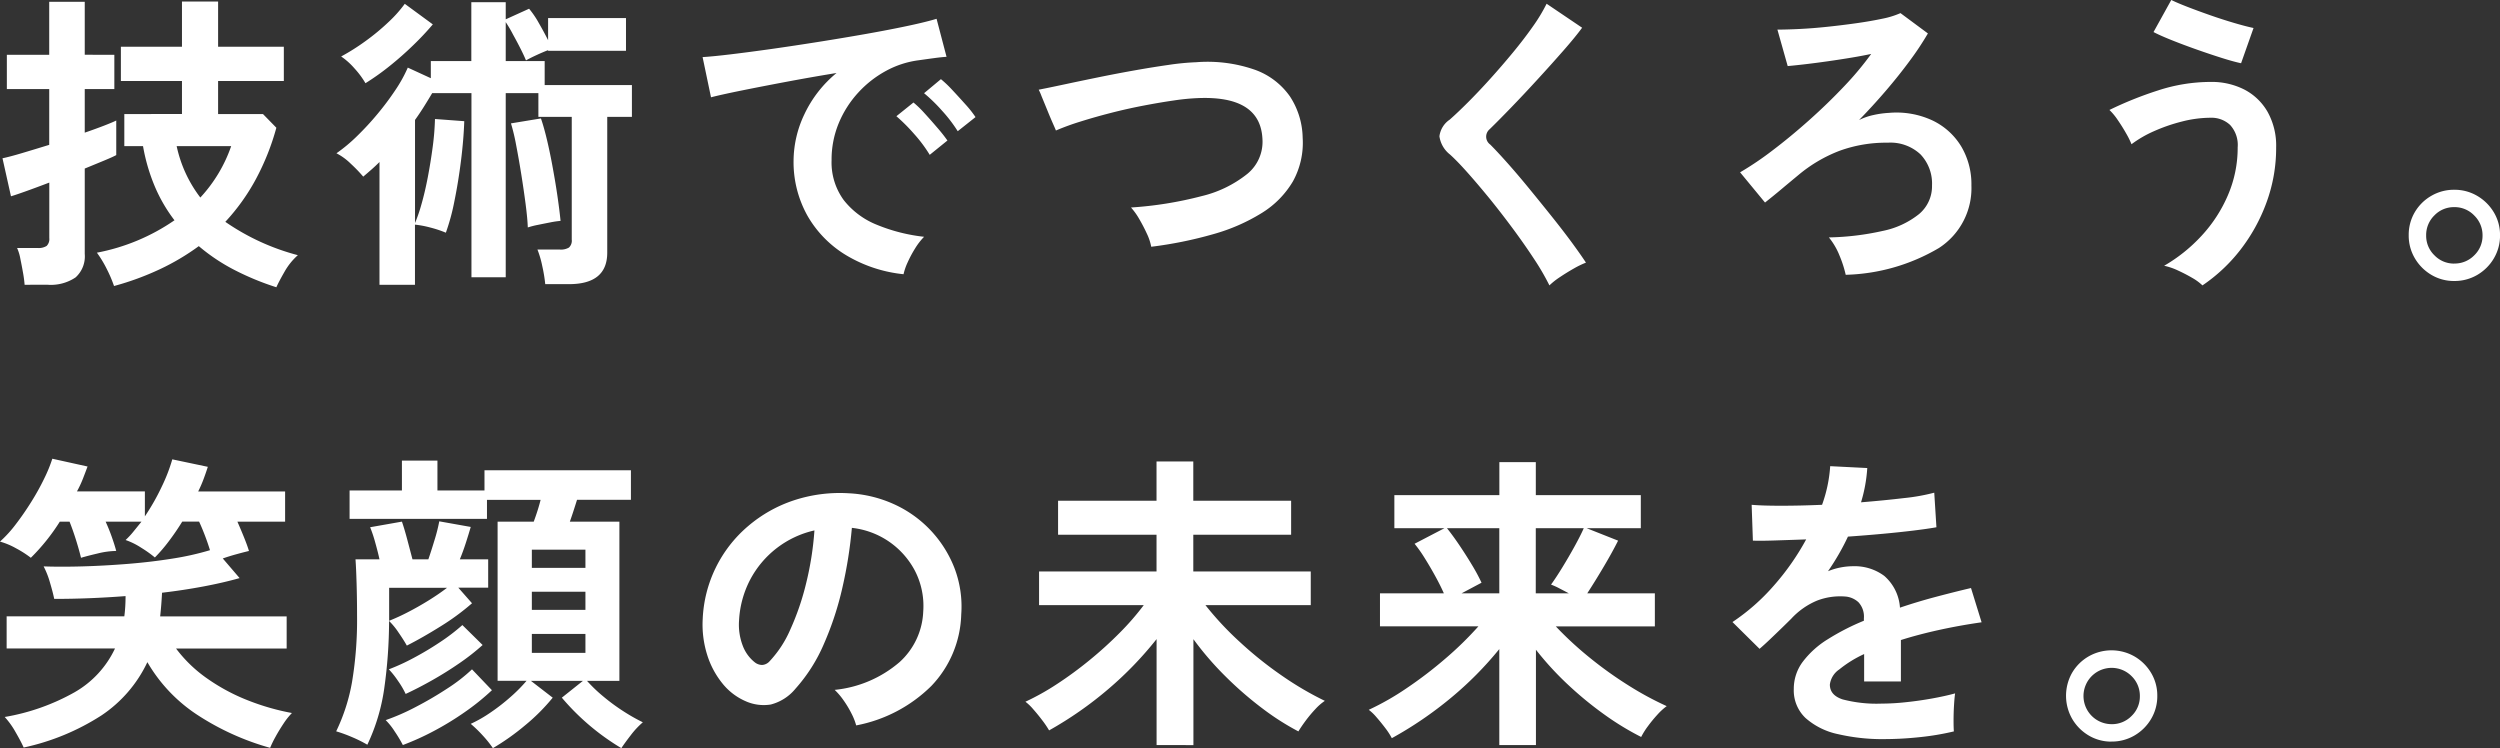 <svg xmlns="http://www.w3.org/2000/svg" width="184.552" height="55.229" viewBox="0 0 184.552 55.229">
  <rect x="0" y="0" width="184.552" height="55.229" fill="#333333" stroke="none"/>
  <path id="パス_1364" data-name="パス 1364" d="M21.068,1.863A20.034,20.034,0,0,1,18.021.61a13.925,13.925,0,0,1-2.679-1.783,17.316,17.316,0,0,1-2.864,1.7A20.754,20.754,0,0,1,9.085,1.771,9.653,9.653,0,0,0,8.556.529,8.272,8.272,0,0,0,7.82-.69a14.987,14.987,0,0,0,5.727-2.392A11.45,11.45,0,0,1,12.11-5.543a13.723,13.723,0,0,1-.885-3.013H9.844v-2.369H14.1v-2.438H9.591v-2.53H14.1v-3.335h2.668v3.335H21.62v2.53H16.767v2.438h3.312l.989,1.012A18.094,18.094,0,0,1,19.55-6.107,15.2,15.2,0,0,1,17.3-2.967,16.932,16.932,0,0,0,22.655-.506,4.78,4.78,0,0,0,21.666.725Q21.252,1.449,21.068,1.863ZM2.484,1.679A8.652,8.652,0,0,0,2.369.805q-.092-.529-.2-1.047a3.284,3.284,0,0,0-.241-.794H3.45a1.1,1.1,0,0,0,.656-.15.708.708,0,0,0,.2-.587V-5.865q-.966.368-1.737.644t-1.092.368L.851-7.659Q1.4-7.774,2.323-8.05t1.978-.6v-4.117H1.173V-15.3H4.3v-3.91H6.923v3.91H9.108v2.53H6.923v3.22q.8-.276,1.426-.518t.9-.379v2.553q-.253.138-.885.4T6.923-6.9V-.6a2.088,2.088,0,0,1-.679,1.737,3.269,3.269,0,0,1-2.059.541Zm12.972-6.44a10.725,10.725,0,0,0,2.277-3.795H13.708A9.51,9.51,0,0,0,15.456-4.761Zm13.225,6.44V-7.383q-.3.3-.6.563t-.6.517a10.75,10.75,0,0,0-.908-.943,4.392,4.392,0,0,0-1.069-.782,11.829,11.829,0,0,0,1.518-1.265,20.95,20.95,0,0,0,1.518-1.644,20.4,20.4,0,0,0,1.323-1.771,10.34,10.34,0,0,0,.908-1.644l1.7.782v-1.265h2.99v-4.347H38v1.265l1.725-.782a6.728,6.728,0,0,1,.713,1.047q.391.679.69,1.277v-1.633h5.75v2.415h-5.75v-.046q-.368.138-.84.356t-.793.4q-.138-.345-.4-.863T38.536-16.8A9.492,9.492,0,0,0,38-17.71v2.875h2.875v1.771h6.44v2.346H45.494V-.69q0,2.323-2.829,2.323H40.917A10.886,10.886,0,0,0,40.7.31,7.327,7.327,0,0,0,40.342-.92H42a1.159,1.159,0,0,0,.667-.149.686.686,0,0,0,.207-.587v-9.062H40.411v-1.748H38V1.127h-2.53V-12.466h-2.9q-.3.506-.61,1t-.656.977v7.613a11.808,11.808,0,0,0,.483-1.415q.253-.885.46-1.967t.357-2.2a19.256,19.256,0,0,0,.173-2.1l2.162.161q-.046,1.357-.242,2.921T34.213-4.5a15.706,15.706,0,0,1-.632,2.335,8.228,8.228,0,0,0-1.139-.379A7.287,7.287,0,0,0,31.3-2.76V1.679ZM39.629-2.553q-.023-.667-.161-1.725t-.322-2.208q-.184-1.15-.38-2.162a14.478,14.478,0,0,0-.379-1.587L40.6-10.6q.23.667.46,1.644t.425,2.07q.2,1.092.345,2.1t.218,1.748a7,7,0,0,0-.771.115q-.471.092-.92.184A6.5,6.5,0,0,0,39.629-2.553ZM27.646-13.2a6.351,6.351,0,0,0-.817-1.1,5.118,5.118,0,0,0-.977-.874,16.153,16.153,0,0,0,1.817-1.15,16.185,16.185,0,0,0,1.679-1.392,9.386,9.386,0,0,0,1.2-1.345l2.07,1.518a20.905,20.905,0,0,1-1.437,1.529q-.84.817-1.76,1.553A18.439,18.439,0,0,1,27.646-13.2ZM67.367.9a10.241,10.241,0,0,1-4.232-1.4,8.1,8.1,0,0,1-2.863-2.921,8.114,8.114,0,0,1-1.023-4.094,8.053,8.053,0,0,1,.793-3.381,8.775,8.775,0,0,1,2.38-3.059q-1.84.3-3.668.644t-3.312.644q-1.483.3-2.288.506l-.621-2.967q.759-.046,2.1-.207t3.036-.4q1.69-.241,3.5-.529t3.5-.587q1.69-.3,3.036-.587t2.1-.517l.736,2.806q-.368.023-.885.092t-1.161.161a6.87,6.87,0,0,0-2.415.782,7.839,7.839,0,0,0-2.059,1.61,7.688,7.688,0,0,0-1.437,2.254,7.022,7.022,0,0,0-.529,2.737,4.705,4.705,0,0,0,.9,2.944A5.884,5.884,0,0,0,65.4-2.749a12.822,12.822,0,0,0,3.484.886A4.8,4.8,0,0,0,68.218-1,8.481,8.481,0,0,0,67.666.034,4.309,4.309,0,0,0,67.367.9Zm4-10.557a10.572,10.572,0,0,0-1.162-1.518,11.894,11.894,0,0,0-1.323-1.288L70.127-13.5a8.43,8.43,0,0,1,.84.8q.494.529.978,1.07a7.943,7.943,0,0,1,.736.931ZM69.3-7.912a10.263,10.263,0,0,0-1.15-1.541,13.144,13.144,0,0,0-1.311-1.311L68.1-11.776a7.726,7.726,0,0,1,.828.805q.483.529.954,1.081a11.7,11.7,0,0,1,.725.92ZM85.652-1.127a3.942,3.942,0,0,0-.322-.966,12.065,12.065,0,0,0-.563-1.081,4.907,4.907,0,0,0-.609-.851,27.517,27.517,0,0,0,5.209-.839,8.59,8.59,0,0,0,3.381-1.645,3.059,3.059,0,0,0,1.115-2.553Q93.725-12.3,89.079-12.1a16.23,16.23,0,0,0-1.748.172q-1.035.149-2.243.38t-2.415.541q-1.208.31-2.265.644a18.189,18.189,0,0,0-1.794.655q0-.023-.2-.472t-.437-1.035l-.425-1.035a4.523,4.523,0,0,0-.207-.472q.713-.138,1.84-.379t2.472-.517q1.346-.276,2.7-.518t2.564-.414a18.436,18.436,0,0,1,2.058-.2,10.6,10.6,0,0,1,4.347.564A5.365,5.365,0,0,1,95.9-12.213a5.749,5.749,0,0,1,.931,3.036,5.881,5.881,0,0,1-.724,3.231,6.821,6.821,0,0,1-2.289,2.323A13.858,13.858,0,0,1,90.24-2.059,29.917,29.917,0,0,1,85.652-1.127Zm29.394,2.852A17.679,17.679,0,0,0,113.93-.2q-.7-1.069-1.541-2.208t-1.714-2.22Q109.8-5.7,109.031-6.567t-1.322-1.368a2.07,2.07,0,0,1-.782-1.345,1.737,1.737,0,0,1,.759-1.231q.575-.506,1.357-1.288t1.633-1.725q.851-.943,1.668-1.932t1.472-1.92a12.418,12.418,0,0,0,1.023-1.691l2.622,1.771q-.506.69-1.392,1.7t-1.886,2.1q-1,1.093-1.943,2.07T110.63-9.8a.715.715,0,0,0,.046,1.127q.506.506,1.254,1.345t1.587,1.863q.84,1.024,1.668,2.059t1.5,1.944q.667.909,1.058,1.507a6.638,6.638,0,0,0-.9.437q-.529.3-1.023.632A5.287,5.287,0,0,0,115.046,1.725ZM136.919.943a8.438,8.438,0,0,0-.46-1.426,5.1,5.1,0,0,0-.782-1.334,19.664,19.664,0,0,0,3.99-.483,6.266,6.266,0,0,0,2.668-1.242,2.676,2.676,0,0,0,.955-2.116,3.117,3.117,0,0,0-.851-2.289,3.241,3.241,0,0,0-2.415-.862,10.05,10.05,0,0,0-3.565.6,10.646,10.646,0,0,0-3.013,1.771q-.805.667-1.311,1.092t-1.173.955l-1.84-2.231a23.221,23.221,0,0,0,2.415-1.633q1.334-1.012,2.7-2.231t2.564-2.484a22.959,22.959,0,0,0,2-2.392q-.644.138-1.472.276t-1.714.264q-.886.126-1.668.218t-1.311.138l-.759-2.691q.644,0,1.61-.046t2.059-.161q1.092-.115,2.15-.264t1.921-.333a6.291,6.291,0,0,0,1.345-.414l2.024,1.5a21.567,21.567,0,0,1-1.334,2.012q-.805,1.093-1.771,2.22t-1.978,2.162a4.574,4.574,0,0,1,1.1-.379,6.875,6.875,0,0,1,1.1-.15,6.3,6.3,0,0,1,3.232.564,5,5,0,0,1,2.116,1.92,5.466,5.466,0,0,1,.747,2.875A5.258,5.258,0,0,1,143.8-1.035,14.246,14.246,0,0,1,136.919.943Zm26.335.782a3.786,3.786,0,0,0-.77-.563q-.494-.288-1.046-.541a4.654,4.654,0,0,0-1.012-.345,11.747,11.747,0,0,0,2.749-2.2,10.449,10.449,0,0,0,1.955-3,8.846,8.846,0,0,0,.724-3.542,2.175,2.175,0,0,0-.563-1.656,2.017,2.017,0,0,0-1.437-.529,8.585,8.585,0,0,0-2.1.276,12.657,12.657,0,0,0-2.07.713,8.3,8.3,0,0,0-1.667.966,6.433,6.433,0,0,0-.4-.805q-.287-.506-.621-.989a4.416,4.416,0,0,0-.61-.736,26.943,26.943,0,0,1,3.577-1.437,12.532,12.532,0,0,1,3.9-.632,5.3,5.3,0,0,1,2.484.564,4.209,4.209,0,0,1,1.714,1.644,5.108,5.108,0,0,1,.633,2.622,11.664,11.664,0,0,1-.713,4.071,12.925,12.925,0,0,1-1.932,3.5A12.159,12.159,0,0,1,163.254,1.725Zm2.852-16.4q-.552-.115-1.426-.391t-1.852-.621q-.978-.345-1.84-.69t-1.346-.6l1.311-2.369q.414.207,1.184.506t1.691.621q.92.322,1.783.575t1.414.368ZM181.838,1.4a3.239,3.239,0,0,1-1.679-.449A3.439,3.439,0,0,1,178.94-.265a3.279,3.279,0,0,1-.46-1.714,3.282,3.282,0,0,1,.449-1.7,3.347,3.347,0,0,1,1.219-1.207,3.3,3.3,0,0,1,1.691-.448,3.279,3.279,0,0,1,1.714.46,3.439,3.439,0,0,1,1.219,1.219,3.239,3.239,0,0,1,.449,1.679,3.279,3.279,0,0,1-.46,1.714,3.409,3.409,0,0,1-1.23,1.219A3.3,3.3,0,0,1,181.838,1.4Zm0-1.288a2.019,2.019,0,0,0,1.483-.61,1.992,1.992,0,0,0,.609-1.461,2.03,2.03,0,0,0-.609-1.472,2,2,0,0,0-1.483-.621,1.992,1.992,0,0,0-1.461.609,2.019,2.019,0,0,0-.609,1.484,1.992,1.992,0,0,0,.609,1.461A1.992,1.992,0,0,0,181.838.115ZM20.608,35.863a19.272,19.272,0,0,1-5.255-2.357,11.623,11.623,0,0,1-3.807-3.968,9.689,9.689,0,0,1-3.392,3.933A17.271,17.271,0,0,1,2.415,35.84q-.207-.46-.6-1.139a5.909,5.909,0,0,0-.8-1.116,15.906,15.906,0,0,0,5.163-1.828,7.27,7.27,0,0,0,2.979-3.231h-8V26.157H9.844q.046-.345.069-.725t.023-.771q-2.691.207-5.267.207-.092-.46-.311-1.2a6.159,6.159,0,0,0-.471-1.2q1.265.046,2.875,0t3.335-.184q1.725-.138,3.3-.391a20.611,20.611,0,0,0,2.771-.621q-.161-.529-.38-1.1t-.425-1.012H14.122q-.483.782-1,1.461A11.763,11.763,0,0,1,12.1,21.81a8.583,8.583,0,0,0-1-.713,5.209,5.209,0,0,0-1.162-.575,5.892,5.892,0,0,0,.587-.632l.587-.725H8.464q.253.552.46,1.139t.322,1.024a6.045,6.045,0,0,0-1.357.184q-.782.184-1.242.322-.138-.575-.368-1.311T5.8,19.165H5.083a14.9,14.9,0,0,1-2.139,2.668,7.748,7.748,0,0,0-1.093-.7,5.374,5.374,0,0,0-1.185-.495A8.973,8.973,0,0,0,1.84,19.349q.6-.782,1.15-1.667a17.9,17.9,0,0,0,.954-1.725,10.759,10.759,0,0,0,.586-1.437l2.6.575q-.161.437-.345.908a7.867,7.867,0,0,1-.437.931h5.014v1.84a16.517,16.517,0,0,0,1.253-2.208,12.527,12.527,0,0,0,.771-2l2.622.552q-.138.437-.311.9a9.576,9.576,0,0,1-.4.92h6.417v2.231H18.193q.253.575.495,1.173t.357.989q-.391.092-.932.241t-1,.311l1.242,1.449q-1.219.345-2.691.621t-3.036.46q-.046.92-.138,1.748h9.338v2.369H13.662a10.068,10.068,0,0,0,2.323,2.231,14.328,14.328,0,0,0,2.99,1.6,17.453,17.453,0,0,0,3.243.931,5.151,5.151,0,0,0-.621.782q-.322.483-.587.966A7.863,7.863,0,0,0,20.608,35.863Zm16.445.023a8.011,8.011,0,0,0-.736-.92,9.464,9.464,0,0,0-.9-.874,9.741,9.741,0,0,0,1.449-.828A14.46,14.46,0,0,0,38.364,32.1a11.245,11.245,0,0,0,1.173-1.185H37.4V19.165h2.668q.138-.368.276-.8t.23-.805H36.616v1.4H26.473V16.865h3.864V14.657h2.622v2.208h3.473V15.37h10.81v2.185H43.263q-.115.368-.253.794t-.276.816h3.657V30.918H44a10.879,10.879,0,0,0,1.2,1.15,14.466,14.466,0,0,0,1.484,1.092,13.8,13.8,0,0,0,1.438.817,6.1,6.1,0,0,0-.874.931q-.437.564-.713.978a17.52,17.52,0,0,1-4.393-3.726L43.7,30.918H39.859l1.61,1.242a14.493,14.493,0,0,1-2.059,2.058A17.439,17.439,0,0,1,37.053,35.886Zm-9.269-.253a9.649,9.649,0,0,0-1.161-.575,10.3,10.3,0,0,0-1.139-.414,13.824,13.824,0,0,0,1.173-3.657,27.877,27.877,0,0,0,.368-4.9q0-1.219-.035-2.38t-.08-1.76h1.771q-.115-.529-.311-1.23a9.8,9.8,0,0,0-.379-1.139l2.346-.414q.184.529.4,1.345t.379,1.438h1.173q.207-.6.46-1.437a12.245,12.245,0,0,0,.345-1.368l2.323.414q-.138.483-.356,1.161t-.449,1.23h2.093v2.093H34.5l1.012,1.15a17.547,17.547,0,0,1-2.312,1.7q-1.323.828-2.5,1.426-.23-.414-.621-.978a5.223,5.223,0,0,0-.69-.84,36.08,36.08,0,0,1-.357,4.98A14.371,14.371,0,0,1,27.784,35.633Zm2.622.023a9.686,9.686,0,0,0-.6-1,4.793,4.793,0,0,0-.667-.839,16.183,16.183,0,0,0,2.208-.966q1.2-.621,2.323-1.357a12.427,12.427,0,0,0,1.84-1.426l1.472,1.541a17.323,17.323,0,0,1-2.013,1.622,21.616,21.616,0,0,1-2.323,1.415A19.188,19.188,0,0,1,30.406,35.656Zm.207-3.772a6.213,6.213,0,0,0-.575-.977,6.361,6.361,0,0,0-.667-.84,15.407,15.407,0,0,0,1.806-.828,22.529,22.529,0,0,0,1.966-1.173A14.519,14.519,0,0,0,34.8,26.8l1.495,1.472a16.468,16.468,0,0,1-1.7,1.334q-.966.667-2,1.253T30.613,31.884Zm-1.219-5.4a15.353,15.353,0,0,0,1.4-.644q.759-.391,1.518-.862t1.357-.931H29.394Zm10.534,2.369h3.956v-1.4H39.928Zm0-3.174h3.956V24.34H39.928Zm0-3.1h3.956V21.235H39.928ZM63.871,34.207a4.423,4.423,0,0,0-.345-.874,7.5,7.5,0,0,0-.587-.978,4.956,4.956,0,0,0-.656-.771,8.652,8.652,0,0,0,4.8-2.058,5.314,5.314,0,0,0,1.737-3.715,5.67,5.67,0,0,0-.621-3.036,5.989,5.989,0,0,0-4.646-3.151,32.254,32.254,0,0,1-.69,4.37,22.885,22.885,0,0,1-1.369,4.186,12.074,12.074,0,0,1-2.1,3.312,3.484,3.484,0,0,1-1.828,1.173,3.28,3.28,0,0,1-1.875-.253,4.475,4.475,0,0,1-1.7-1.311,6.34,6.34,0,0,1-1.127-2.128,7.426,7.426,0,0,1-.322-2.633,9.52,9.52,0,0,1,3.335-6.831A10.069,10.069,0,0,1,59.248,17.6a10.825,10.825,0,0,1,4.071-.529,9.153,9.153,0,0,1,3.289.782,8.59,8.59,0,0,1,4.5,4.692,7.962,7.962,0,0,1,.518,3.473A7.932,7.932,0,0,1,69.414,31.3,10.713,10.713,0,0,1,63.871,34.207ZM56.4,29.561a.887.887,0,0,0,.529.184.8.8,0,0,0,.552-.276,8.117,8.117,0,0,0,1.53-2.346A19.069,19.069,0,0,0,60.18,23.7a22.8,22.8,0,0,0,.609-3.887,7.141,7.141,0,0,0-4.761,3.669,7.307,7.307,0,0,0-.805,3,4.332,4.332,0,0,0,.287,1.875A2.839,2.839,0,0,0,56.4,29.561Zm29.647,6.095v-7.82a26.281,26.281,0,0,1-3.553,3.68,27.276,27.276,0,0,1-4.382,3.059,7.188,7.188,0,0,0-.506-.748q-.322-.425-.667-.816a3.608,3.608,0,0,0-.575-.552,18.176,18.176,0,0,0,2.323-1.3A27.7,27.7,0,0,0,81.1,29.389a28.5,28.5,0,0,0,2.231-2.024A19.363,19.363,0,0,0,85.1,25.329H77.372V22.845h8.671V20.131H78.775V17.624h7.268v-2.9h2.714v2.9h7.222v2.507H88.757v2.714h8.671v2.484H89.654A22.892,22.892,0,0,0,92.2,28.055a27.72,27.72,0,0,0,3.128,2.5,23.5,23.5,0,0,0,3.14,1.84,3.911,3.911,0,0,0-.7.61,9.519,9.519,0,0,0-.713.851q-.333.448-.54.794a19.155,19.155,0,0,1-2.68-1.714,26.288,26.288,0,0,1-2.7-2.346,22.8,22.8,0,0,1-2.369-2.748v7.82Zm25.3,0V28.572a25.718,25.718,0,0,1-3.553,3.588,27.925,27.925,0,0,1-4.382,2.99,4.972,4.972,0,0,0-.483-.748q-.322-.425-.655-.805a3.48,3.48,0,0,0-.564-.541,19.724,19.724,0,0,0,2.783-1.587,30.423,30.423,0,0,0,2.863-2.185,25.152,25.152,0,0,0,2.45-2.392h-7.268V24.455h4.715q-.253-.575-.632-1.265t-.782-1.334a9.723,9.723,0,0,0-.747-1.058l2.208-1.15h-3.7V17.21h7.751V14.772h2.691V17.21h7.751v2.438h-4l2.323.92q-.414.828-1.047,1.9t-1.23,1.99h4.991v2.438h-7.314a25.531,25.531,0,0,0,2.519,2.323,28.811,28.811,0,0,0,2.864,2.047,23.376,23.376,0,0,0,2.806,1.518,4.542,4.542,0,0,0-.69.633,10.285,10.285,0,0,0-.69.839,5.625,5.625,0,0,0-.506.805,20.542,20.542,0,0,1-2.668-1.621,26.234,26.234,0,0,1-2.7-2.208,22.6,22.6,0,0,1-2.4-2.611v7.038Zm-2.783-11.2h2.783V19.648h-3.864q.46.575.954,1.311t.92,1.449a13.5,13.5,0,0,1,.678,1.265Zm5.474,0h2.438q-.345-.184-.7-.368a5.4,5.4,0,0,0-.61-.276q.368-.506.84-1.277t.909-1.564q.437-.794.667-1.323h-3.542Zm25.714,10.764a14.475,14.475,0,0,1-3.4-.368,5.241,5.241,0,0,1-2.392-1.185,2.805,2.805,0,0,1-.874-2.15,3.322,3.322,0,0,1,.667-2.013,6.725,6.725,0,0,1,1.84-1.656,17.33,17.33,0,0,1,2.668-1.368V26.3a1.559,1.559,0,0,0-.4-1.184,1.615,1.615,0,0,0-1.023-.426,4.751,4.751,0,0,0-2.024.3,5.425,5.425,0,0,0-1.909,1.334q-.276.276-.713.7t-.874.84q-.437.414-.759.69l-2-1.978a15.291,15.291,0,0,0,3.036-2.668A18.5,18.5,0,0,0,134,20.476q-1.288.046-2.346.08t-1.587.011l-.092-2.645q.782.069,2.174.069t3.024-.069a10.323,10.323,0,0,0,.6-2.852l2.737.138a11.037,11.037,0,0,1-.46,2.53q1.7-.138,3.163-.311a14.424,14.424,0,0,0,2.242-.4l.161,2.553q-.644.115-1.679.242t-2.289.242q-1.253.115-2.564.207-.3.644-.678,1.3t-.794,1.253a4.978,4.978,0,0,1,1.863-.368,3.654,3.654,0,0,1,2.288.713,3.4,3.4,0,0,1,1.161,2.346q1.288-.437,2.633-.794t2.611-.656l.782,2.53q-1.61.23-3.128.563t-2.829.747v3.059h-2.714V28.94a8.6,8.6,0,0,0-1.84,1.139,1.58,1.58,0,0,0-.69,1.116q0,.782.943,1.092a9.86,9.86,0,0,0,2.875.311,16.869,16.869,0,0,0,1.759-.1q.978-.1,1.955-.276t1.714-.379q-.046.3-.08.863t-.035,1.116q0,.552.023.828a19.275,19.275,0,0,1-2.53.425A24.833,24.833,0,0,1,139.748,35.219Zm16.79.184a3.239,3.239,0,0,1-1.679-.449,3.439,3.439,0,0,1-1.219-1.219,3.437,3.437,0,0,1-.011-3.416,3.347,3.347,0,0,1,1.219-1.208,3.416,3.416,0,0,1,3.4.012,3.439,3.439,0,0,1,1.219,1.219,3.239,3.239,0,0,1,.449,1.679,3.279,3.279,0,0,1-.46,1.714,3.409,3.409,0,0,1-1.23,1.219A3.3,3.3,0,0,1,156.538,35.4Zm0-1.288a2.019,2.019,0,0,0,1.483-.61,1.992,1.992,0,0,0,.609-1.461,2.03,2.03,0,0,0-.609-1.472,2.078,2.078,0,1,0-1.483,3.542Z" transform="translate(-0.667 19.343)" fill="#fff"/>
</svg>
